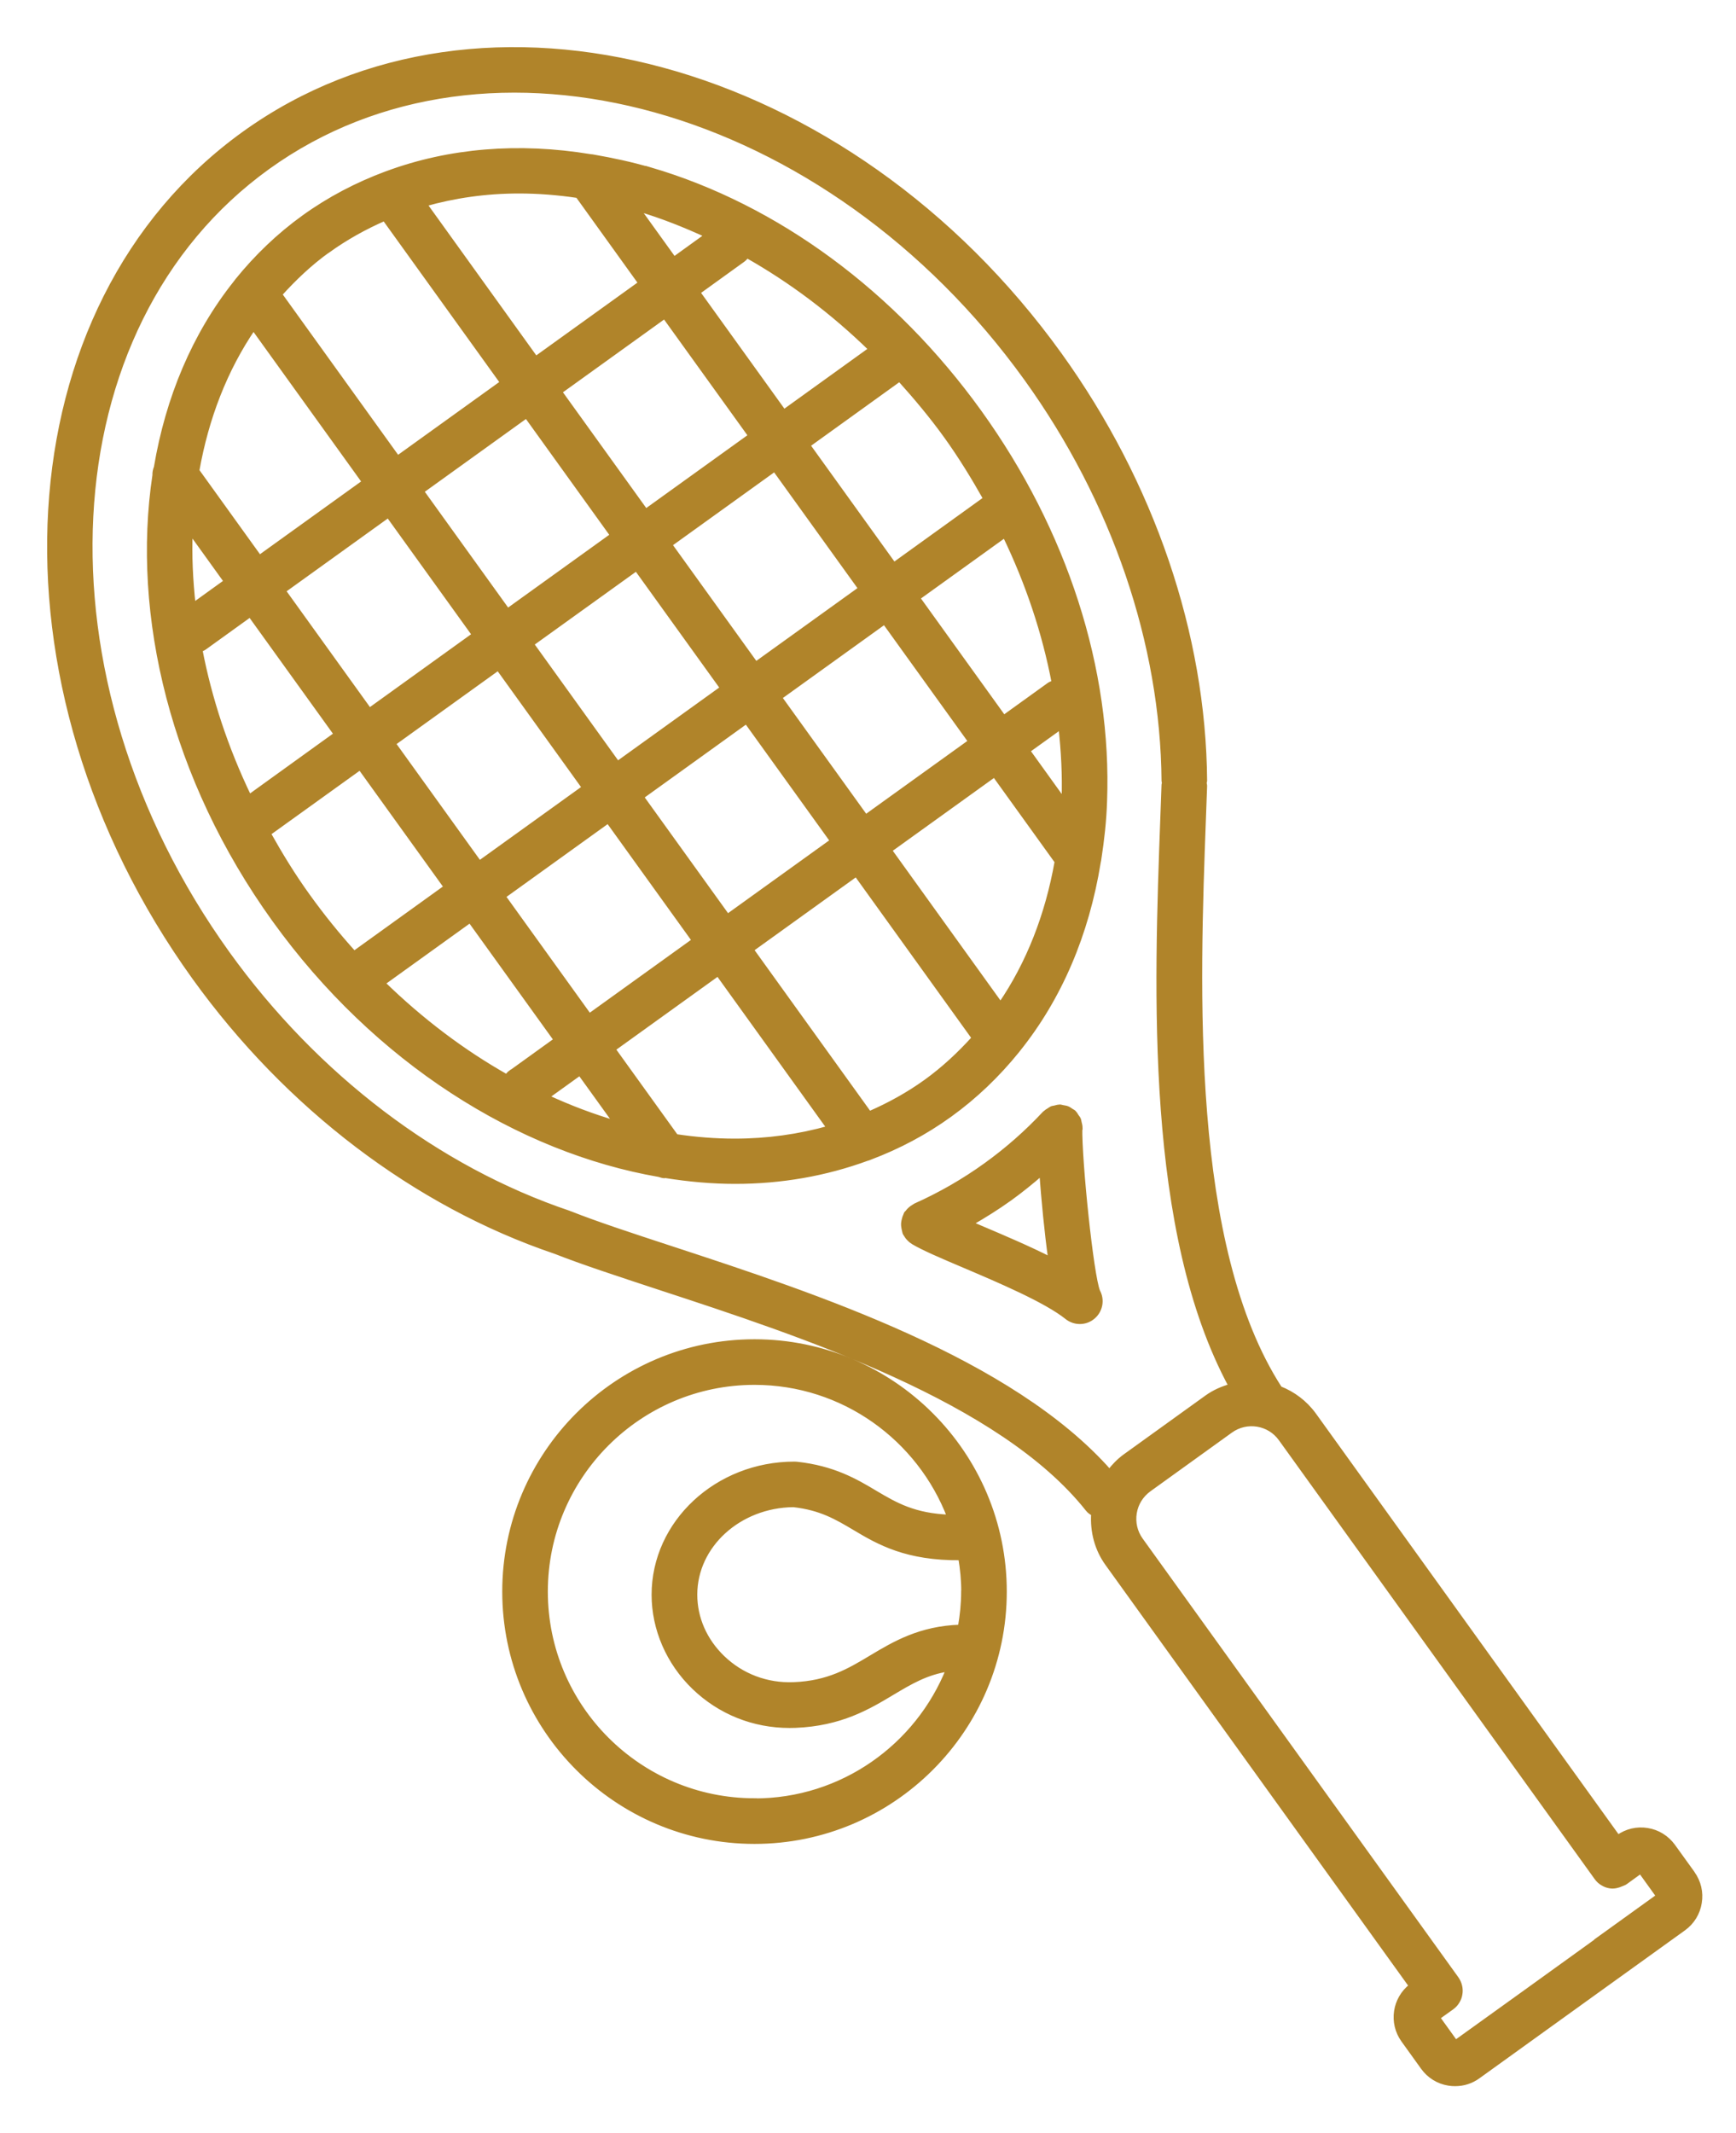 <svg width="35" height="43" viewBox="0 0 35 43" fill="none" xmlns="http://www.w3.org/2000/svg">
<path d="M34.126 37.766L33.728 37.214C33.604 37.044 33.422 36.929 33.213 36.896C33.004 36.861 32.794 36.912 32.624 37.034L32.618 37.038L26.491 28.523C26.31 28.273 26.068 28.095 25.801 27.99C23.944 25.122 24.136 19.918 24.264 16.472C24.272 16.255 24.279 16.046 24.287 15.841C24.287 15.819 24.279 15.802 24.277 15.782C24.279 15.765 24.287 15.751 24.287 15.734C24.264 12.79 23.225 9.74 21.359 7.149C17.102 1.235 9.729 -0.762 4.921 2.698C0.113 6.159 -0.336 13.784 3.921 19.7C5.801 22.312 8.382 24.271 11.19 25.223H11.191C11.748 25.442 12.457 25.674 13.277 25.944C16.191 26.899 20.183 28.209 21.934 30.42C21.965 30.461 22.008 30.486 22.049 30.511C22.026 30.869 22.117 31.222 22.328 31.515L28.457 40.031C28.119 40.291 28.046 40.772 28.296 41.12L28.693 41.672C28.817 41.843 28.999 41.957 29.209 41.99C29.251 41.998 29.296 42 29.338 42C29.503 42 29.662 41.95 29.798 41.851L31.034 40.961L32.094 40.198L33.943 38.868C34.113 38.745 34.227 38.562 34.26 38.353C34.295 38.144 34.245 37.934 34.123 37.764L34.126 37.766ZM22.369 29.671C20.385 27.419 16.444 26.121 13.533 25.167C12.725 24.902 12.026 24.673 11.493 24.462C11.489 24.46 11.485 24.462 11.483 24.46C11.479 24.458 11.477 24.456 11.473 24.454C8.819 23.561 6.371 21.702 4.586 19.222C0.595 13.674 0.959 6.561 5.4 3.365C9.842 0.17 16.701 2.082 20.695 7.63C22.462 10.085 23.447 12.967 23.468 15.742C23.468 15.756 23.476 15.767 23.476 15.783C23.474 15.794 23.468 15.804 23.468 15.816C23.46 16.019 23.453 16.228 23.445 16.445C23.313 20.013 23.137 24.825 24.823 27.942C24.65 27.989 24.481 28.062 24.328 28.173L22.681 29.359C22.559 29.448 22.456 29.556 22.367 29.673L22.369 29.671ZM32.205 39.115L30.674 40.218L29.345 41.173L28.981 40.667L29.27 40.46C29.316 40.427 29.353 40.386 29.38 40.34C29.407 40.295 29.427 40.245 29.434 40.193C29.452 40.09 29.428 39.98 29.363 39.886L22.995 31.039C22.883 30.882 22.838 30.69 22.869 30.496C22.9 30.304 23.005 30.136 23.162 30.021L24.809 28.835C25.134 28.601 25.59 28.674 25.824 29L32.192 37.848C32.225 37.894 32.265 37.931 32.312 37.958C32.356 37.986 32.407 38.005 32.459 38.013C32.537 38.026 32.616 38.007 32.69 37.974C32.715 37.962 32.74 37.956 32.763 37.941L33.077 37.714L33.441 38.22L32.203 39.111L32.205 39.115ZM13.111 3.426C12.731 3.313 12.353 3.234 11.979 3.168C11.956 3.162 11.932 3.16 11.907 3.158C10.454 2.918 9.061 3.034 7.811 3.495C7.803 3.497 7.795 3.501 7.788 3.503C7.2 3.722 6.644 4.011 6.131 4.381C5.619 4.749 5.173 5.181 4.786 5.658C4.774 5.673 4.763 5.687 4.753 5.702C3.92 6.749 3.387 8.026 3.152 9.423C3.131 9.473 3.121 9.526 3.123 9.58C2.699 12.405 3.486 15.691 5.534 18.538C7.588 21.393 10.467 23.185 13.289 23.674C13.324 23.683 13.359 23.699 13.396 23.699C13.401 23.699 13.409 23.697 13.415 23.695C13.888 23.771 14.359 23.813 14.824 23.813C15.744 23.813 16.637 23.658 17.478 23.35C17.502 23.344 17.523 23.337 17.544 23.327C18.108 23.114 18.647 22.831 19.149 22.468C19.662 22.098 20.114 21.662 20.507 21.176C20.511 21.168 20.519 21.162 20.523 21.155C21.358 20.116 21.908 18.831 22.143 17.376C22.148 17.353 22.154 17.329 22.156 17.304C22.214 16.928 22.257 16.547 22.27 16.151C22.369 13.495 21.472 10.71 19.744 8.309C18.015 5.908 15.661 4.172 13.109 3.422L13.111 3.426ZM19.875 10.053L18.021 11.388L16.283 8.973L18.137 7.638C18.467 8.004 18.786 8.384 19.079 8.791C19.373 9.2 19.631 9.622 19.873 10.051L19.875 10.053ZM21.255 13.761C21.22 13.775 21.183 13.785 21.151 13.808L20.236 14.467L18.498 12.052L20.259 10.785C20.728 11.754 21.061 12.754 21.253 13.761L21.255 13.761ZM21.453 16.125C21.453 16.135 21.451 16.143 21.451 16.153L20.716 15.131L21.389 14.647C21.443 15.141 21.47 15.635 21.453 16.124L21.453 16.125ZM20.172 20.253L17.93 17.137L20.05 15.612L21.313 17.366C21.121 18.451 20.738 19.427 20.172 20.253ZM10.299 21.619C10.264 21.644 10.241 21.675 10.218 21.708C9.338 21.212 8.493 20.577 7.714 19.817L9.478 18.548L11.216 20.962L10.301 21.621L10.299 21.619ZM11.692 21.625L12.425 22.642C11.952 22.505 11.481 22.326 11.016 22.111L11.692 21.625ZM10.142 18.067L12.262 16.542L14 18.957L11.88 20.482L10.142 18.067ZM4.029 13.095C4.064 13.083 4.098 13.068 4.129 13.045L5.044 12.386L6.782 14.8L5.023 16.068C4.55 15.087 4.222 14.087 4.031 13.095L4.029 13.095ZM3.833 10.704L4.565 11.721L3.895 12.204C3.839 11.696 3.815 11.194 3.835 10.704L3.833 10.704ZM5.11 6.604L7.35 9.716L5.23 11.241L3.969 9.489C4.157 8.423 4.536 7.443 5.11 6.604ZM5.709 11.907L7.829 10.382L9.567 12.796L7.447 14.322L5.709 11.907ZM15.059 5.15C15.952 5.654 16.795 6.288 17.564 7.039L15.803 8.307L14.065 5.892L14.979 5.233C15.012 5.21 15.033 5.179 15.057 5.15L15.059 5.15ZM15.138 8.785L13.018 10.31L11.28 7.896L13.4 6.371L15.138 8.785ZM13.499 10.977L15.619 9.452L17.357 11.866L15.237 13.391L13.499 10.977ZM14.57 13.87L12.45 15.395L10.712 12.98L12.832 11.456L14.57 13.87ZM12.353 10.791L10.233 12.316L8.495 9.901L10.615 8.376L12.353 10.791ZM10.046 13.461L11.784 15.876L9.664 17.401L7.926 14.986L10.046 13.461ZM12.929 16.062L15.049 14.537L16.787 16.951L14.667 18.476L12.929 16.062ZM15.714 14.058L17.834 12.533L19.572 14.947L17.452 16.472L15.714 14.058ZM14.26 4.743L13.588 5.228L12.853 4.207C12.863 4.208 12.871 4.21 12.88 4.214C13.349 4.352 13.809 4.536 14.26 4.743ZM10.462 3.85C10.852 3.85 11.247 3.881 11.65 3.941L12.921 5.708L10.801 7.233L8.557 4.113C9.162 3.941 9.8 3.85 10.462 3.85ZM6.61 5.048C6.968 4.79 7.352 4.577 7.753 4.402L10.135 7.712L8.015 9.237L5.637 5.933C5.93 5.609 6.246 5.307 6.608 5.047L6.61 5.048ZM5.407 16.8L7.261 15.467L8.999 17.881L7.139 19.22C6.811 18.858 6.498 18.472 6.203 18.061C5.907 17.651 5.649 17.228 5.409 16.8H5.407ZM14.815 23.001C14.423 23.001 14.026 22.97 13.627 22.91L12.357 21.146L14.477 19.621L16.721 22.739C16.109 22.912 15.47 23.001 14.812 23.001L14.815 23.001ZM18.671 21.805C18.31 22.065 17.925 22.276 17.525 22.45L15.144 19.141L17.264 17.616L19.643 20.922C19.349 21.247 19.029 21.547 18.671 21.805ZM21.777 22.729C21.777 22.726 21.775 22.724 21.775 22.72C21.775 22.689 21.765 22.66 21.758 22.629C21.752 22.607 21.752 22.584 21.742 22.563C21.734 22.541 21.717 22.526 21.705 22.507C21.688 22.48 21.674 22.454 21.651 22.431C21.649 22.429 21.647 22.425 21.645 22.423C21.63 22.41 21.61 22.404 21.595 22.392C21.57 22.375 21.546 22.357 21.519 22.346C21.492 22.334 21.461 22.332 21.432 22.326C21.413 22.323 21.393 22.315 21.374 22.313H21.366C21.364 22.313 21.362 22.315 21.358 22.315C21.329 22.315 21.3 22.324 21.271 22.332C21.248 22.338 21.225 22.338 21.203 22.348C21.186 22.355 21.172 22.369 21.155 22.379C21.126 22.396 21.097 22.414 21.072 22.437C21.07 22.439 21.066 22.441 21.064 22.443C20.705 22.828 20.306 23.179 19.878 23.487C19.434 23.807 18.956 24.082 18.456 24.305C18.442 24.311 18.434 24.322 18.421 24.328C18.397 24.342 18.374 24.357 18.353 24.377C18.332 24.396 18.314 24.415 18.297 24.439C18.289 24.45 18.275 24.456 18.27 24.47C18.264 24.479 18.264 24.491 18.258 24.503C18.246 24.528 18.237 24.553 18.231 24.582C18.225 24.607 18.219 24.632 18.217 24.657C18.215 24.683 18.217 24.708 18.221 24.733C18.225 24.76 18.231 24.787 18.238 24.814C18.242 24.826 18.241 24.838 18.246 24.849C18.254 24.867 18.268 24.882 18.277 24.898C18.285 24.909 18.291 24.923 18.3 24.933C18.332 24.971 18.366 25.004 18.407 25.03C18.409 25.03 18.409 25.032 18.411 25.033C18.622 25.159 18.986 25.314 19.448 25.51C20.141 25.805 21.091 26.208 21.515 26.549C21.591 26.609 21.682 26.638 21.771 26.638C21.866 26.638 21.961 26.605 22.037 26.539C22.184 26.413 22.223 26.202 22.131 26.033C21.998 25.712 21.759 23.4 21.771 22.73L21.777 22.729ZM19.773 24.754C19.701 24.723 19.63 24.694 19.56 24.663C19.835 24.506 20.103 24.338 20.36 24.154C20.583 23.993 20.796 23.82 21.004 23.64C21.044 24.177 21.106 24.838 21.184 25.39C20.732 25.161 20.221 24.944 19.773 24.754ZM15.212 27.045C12.435 27.045 10.176 29.304 10.176 32.081C10.176 34.858 12.435 37.117 15.212 37.117C17.988 37.117 20.248 34.858 20.248 32.081C20.248 29.304 17.988 27.045 15.212 27.045ZM15.212 36.297C12.886 36.297 10.995 34.406 10.995 32.081C10.995 29.756 12.886 27.864 15.212 27.864C17.008 27.864 18.541 28.996 19.147 30.581C18.432 30.554 18.06 30.339 17.648 30.095C17.252 29.858 16.803 29.593 16.059 29.513C16.045 29.511 16.029 29.511 16.016 29.511C14.456 29.511 13.187 30.694 13.187 32.145C13.187 32.835 13.481 33.513 13.997 34.009C14.516 34.509 15.194 34.78 15.919 34.78C15.958 34.78 15.995 34.78 16.033 34.778C16.946 34.742 17.502 34.41 17.992 34.116C18.353 33.901 18.677 33.707 19.126 33.641C18.504 35.197 16.985 36.3 15.212 36.3L15.212 36.297ZM19.428 32.081C19.428 32.325 19.403 32.563 19.362 32.798C18.554 32.823 18.033 33.133 17.57 33.41C17.124 33.678 16.702 33.93 16 33.957C15.46 33.978 14.95 33.786 14.566 33.416C14.206 33.069 14.008 32.618 14.008 32.143C14.008 31.149 14.898 30.341 15.996 30.329C16.549 30.391 16.865 30.579 17.231 30.796C17.721 31.089 18.279 31.41 19.37 31.399C19.407 31.62 19.43 31.846 19.43 32.079L19.428 32.081Z" fill="#B0842A" stroke="#B0842A" stroke-width="0.1"/>
</svg>
